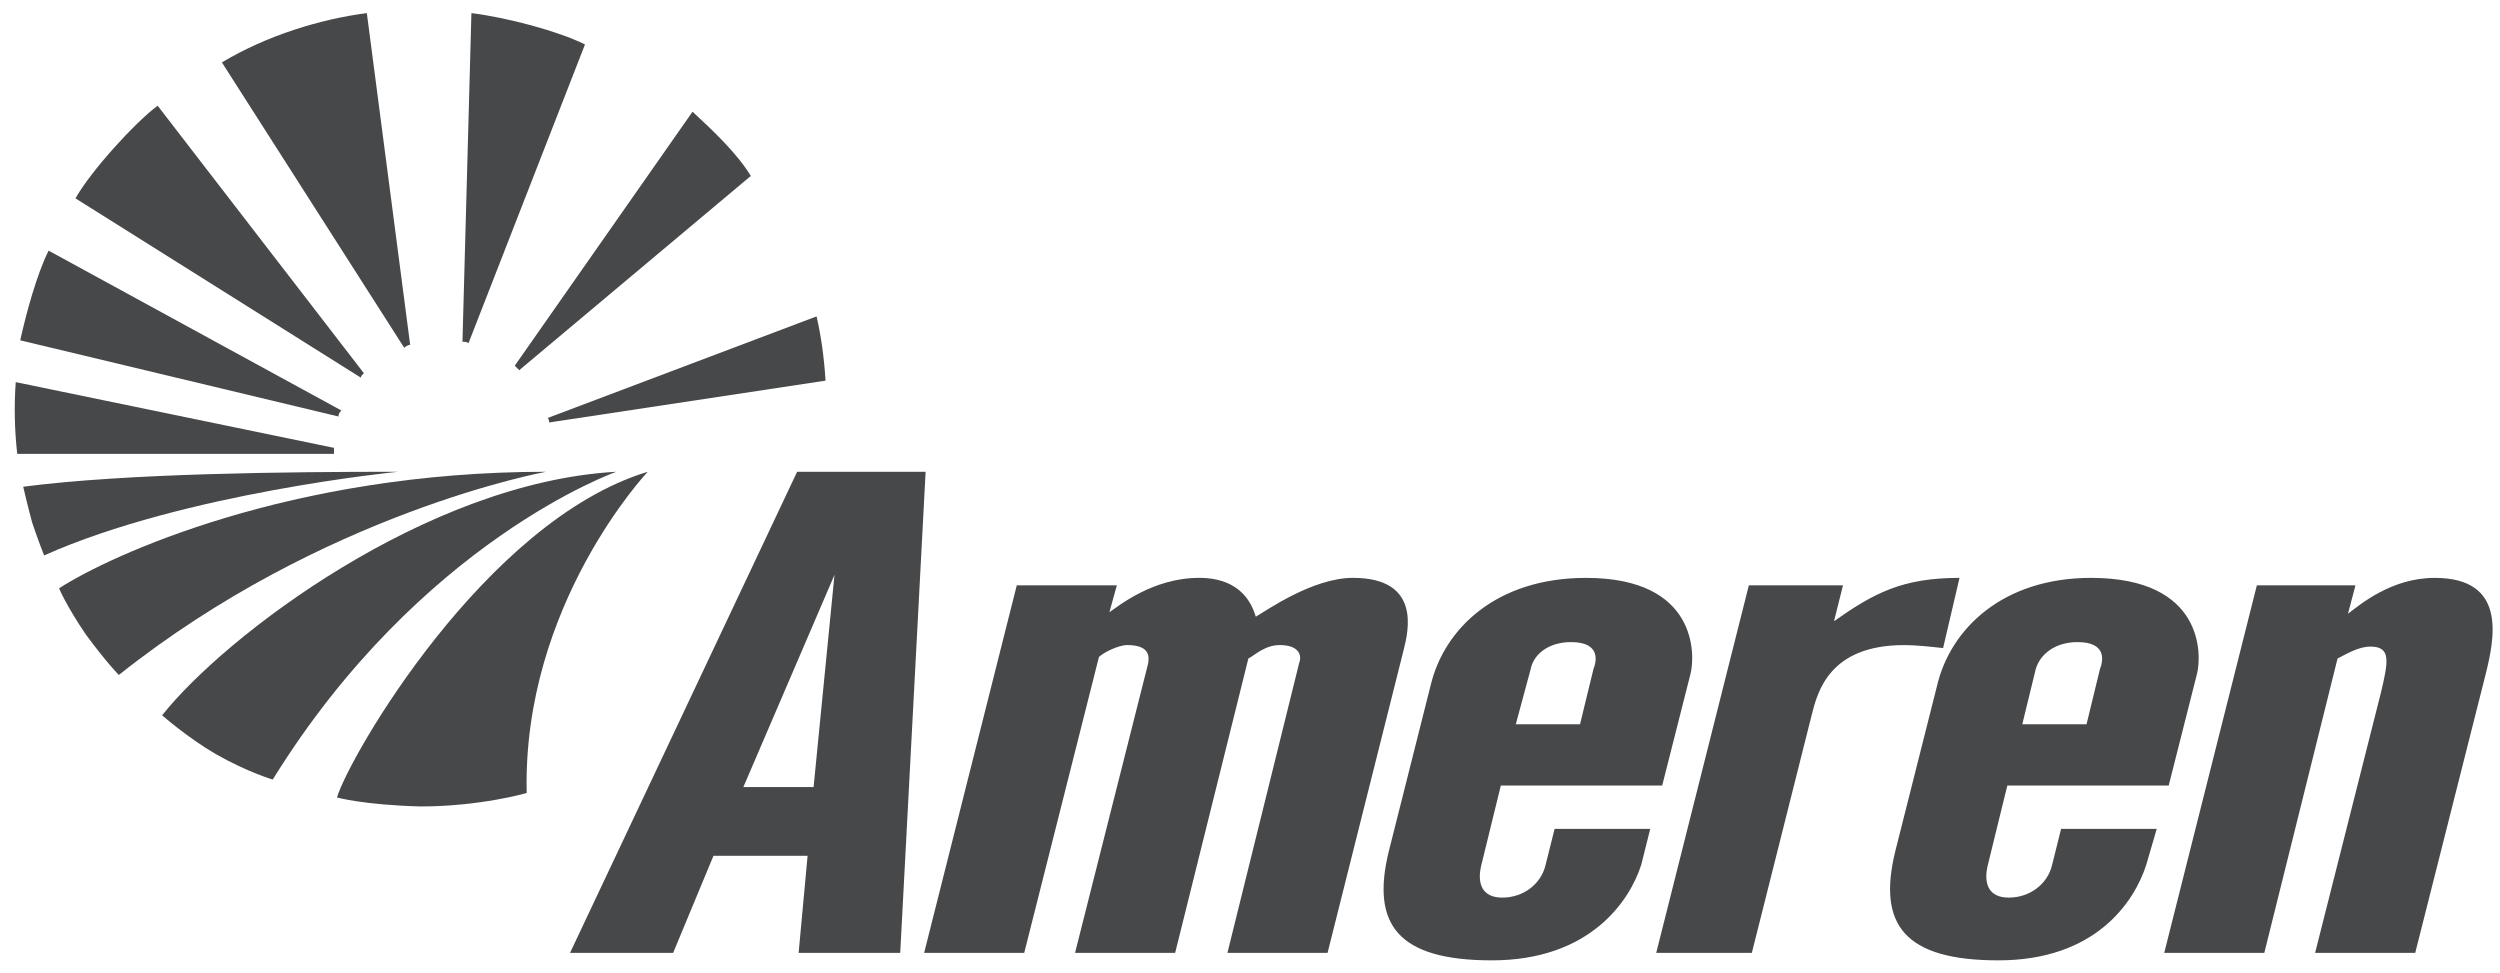 <svg xmlns="http://www.w3.org/2000/svg" width="113" height="44" viewBox="0 0 113 44" fill="none"><path fill-rule="evenodd" clip-rule="evenodd" d="M15.096 20.514H0.779C0.657 19.438 0.634 18.352 0.711 17.272L15.096 20.243V20.514Z" fill="#47484A"></path><path fill-rule="evenodd" clip-rule="evenodd" d="M24.753 18.893L36.909 14.301C37.112 15.179 37.246 16.125 37.314 17.205L24.821 19.096C24.82 19.029 24.82 18.96 24.753 18.893Z" fill="#47484A"></path><path fill-rule="evenodd" clip-rule="evenodd" d="M15.298 18.826L0.914 15.382C1.184 14.166 1.657 12.411 2.197 11.329L15.433 18.556C15.366 18.623 15.298 18.69 15.298 18.826ZM23.267 16.53L31.303 5.049C32.181 5.859 33.329 6.94 33.936 7.953L23.47 16.732L23.267 16.53ZM16.311 17.07L3.412 8.966C4.088 7.751 6.113 5.522 7.126 4.779L16.446 16.867C16.378 16.934 16.311 17.002 16.311 17.07ZM20.903 15.449L21.308 0.592C22.93 0.795 25.225 1.403 26.441 2.01L21.174 15.516C21.106 15.449 21.038 15.449 20.903 15.449ZM18.27 15.719L10.03 2.821C12.057 1.605 14.488 0.862 16.581 0.592L18.539 15.584C18.472 15.584 18.337 15.652 18.27 15.719ZM1.994 25.105C1.994 25.105 1.724 24.431 1.454 23.621C1.251 22.877 1.049 22 1.049 22C5.709 21.392 13.002 21.324 18 21.324C18 21.324 8.342 22.27 1.994 25.105ZM12.327 35.236C12.327 35.236 11.179 34.898 9.76 34.088C8.478 33.345 7.329 32.331 7.329 32.331C10.165 28.752 19.283 21.796 27.859 21.324C27.859 21.324 19.013 24.431 12.327 35.236Z" fill="#47484A"></path><path fill-rule="evenodd" clip-rule="evenodd" d="M23.807 35.844C23.807 35.844 21.713 36.452 19.013 36.452C16.446 36.385 15.231 36.046 15.231 36.046C15.771 34.224 21.917 23.553 29.278 21.324C29.277 21.324 23.605 27.334 23.807 35.844ZM5.371 30.509C5.371 30.509 4.831 29.969 3.885 28.686C3.007 27.402 2.669 26.592 2.669 26.592C4.965 25.106 13.137 21.324 24.685 21.324C24.685 21.324 14.623 23.147 5.371 30.509Z" fill="#47484A"></path><path fill-rule="evenodd" clip-rule="evenodd" d="M25.765 43.07L36.03 21.324H41.838L40.69 43.07H36.098L36.503 38.681H32.249L30.426 43.07H25.765ZM37.719 25.984L33.6 35.574H36.774L37.719 25.984ZM41.771 43.07L45.958 26.457H50.482L50.145 27.672C50.55 27.402 52.103 26.119 54.197 26.119C56.223 26.119 56.629 27.47 56.763 27.874C57.236 27.604 59.33 26.119 61.153 26.119C64.259 26.119 63.651 28.55 63.449 29.36L60.006 43.069H55.48L58.722 29.968C58.858 29.63 58.722 29.157 57.844 29.157C57.169 29.157 56.696 29.63 56.426 29.765L53.117 43.069H48.592L51.901 29.968C51.901 29.832 52.103 29.157 50.955 29.157C50.55 29.157 49.875 29.495 49.672 29.697L46.295 43.069H41.771V43.07ZM67.433 43.408C63.178 43.408 61.962 41.788 62.774 38.478L64.664 30.982C65.273 28.417 67.635 26.12 71.688 26.12C76.752 26.12 76.617 29.631 76.415 30.442L75.131 35.507H67.837L66.96 39.086C66.756 39.897 66.96 40.572 67.904 40.572C68.85 40.572 69.661 39.964 69.862 39.086L70.268 37.466H74.59L74.185 39.086C73.647 40.773 71.822 43.408 67.433 43.408ZM69.188 30.239L68.514 32.738H71.417L72.025 30.239C72.161 29.901 72.363 29.023 71.013 29.023C69.999 29.023 69.324 29.563 69.188 30.239ZM74.861 43.07L79.048 26.457H83.303L82.897 28.078C84.721 26.794 86.003 26.12 88.57 26.12L87.828 29.293C87.22 29.227 86.612 29.158 86.072 29.158C82.695 29.158 82.154 31.251 81.885 32.332L79.183 43.07L74.861 43.07ZM90.327 43.408C86.072 43.408 84.856 41.788 85.666 38.478L87.558 30.982C88.165 28.417 90.529 26.12 94.514 26.12C99.645 26.12 99.511 29.631 99.308 30.442L98.025 35.507H90.731L89.853 39.086C89.65 39.897 89.853 40.572 90.798 40.572C91.743 40.572 92.555 39.964 92.757 39.086L93.161 37.466H97.484L97.012 39.086C96.471 40.773 94.717 43.408 90.327 43.408ZM92.016 30.239L91.407 32.738H94.311L94.919 30.239C95.055 29.901 95.257 29.023 93.907 29.023C92.892 29.023 92.218 29.563 92.016 30.239ZM97.823 43.07L102.01 26.457H106.467L106.129 27.74C106.669 27.334 108.087 26.12 110.046 26.12C113.355 26.12 112.747 28.888 112.343 30.509L109.168 43.07H104.643L107.615 31.319C107.952 29.901 108.087 29.226 107.142 29.226C106.602 29.226 106.061 29.562 105.657 29.766L102.347 43.07H97.823Z" fill="#47484A"></path></svg>